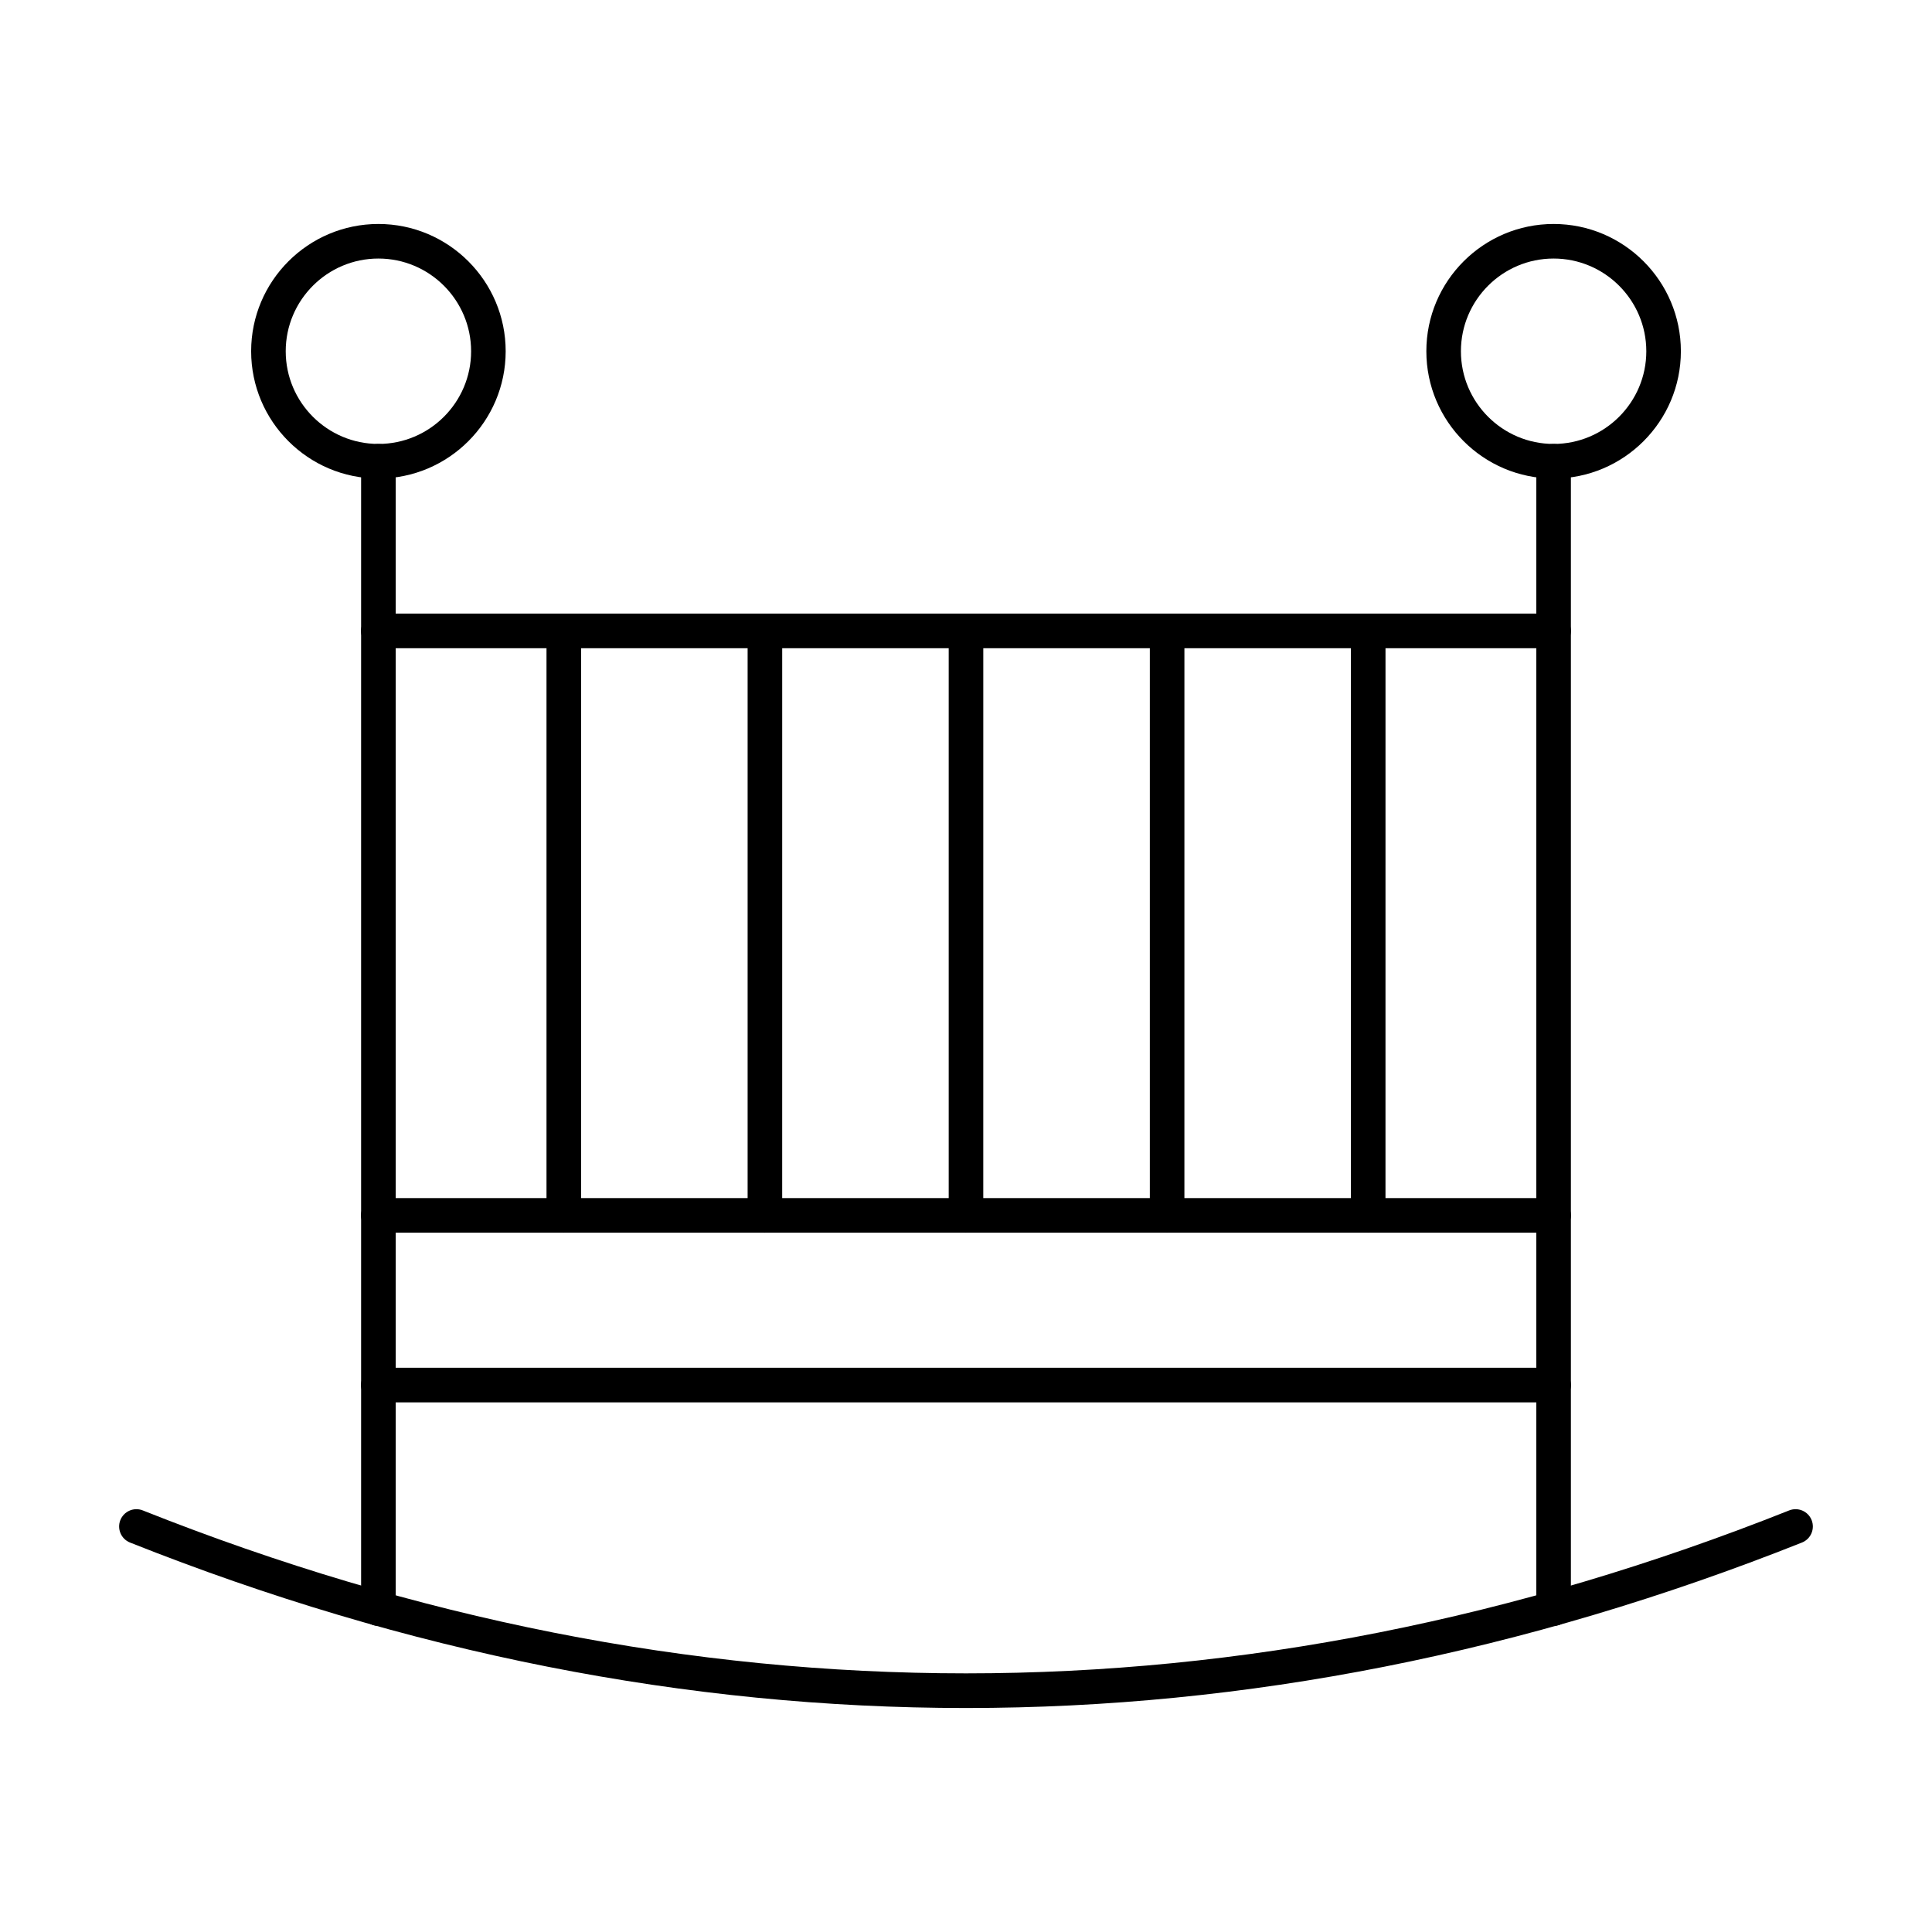 <?xml version="1.0" encoding="UTF-8"?>
<!-- Uploaded to: ICON Repo, www.svgrepo.com, Generator: ICON Repo Mixer Tools -->
<svg fill="#000000" width="800px" height="800px" version="1.1" viewBox="144 144 512 512" xmlns="http://www.w3.org/2000/svg">
 <g>
  <path d="m244.28 574.89c-2.531 0-4.582-2.047-4.582-4.582v-304.07c0-2.531 2.047-4.582 4.582-4.582 2.531 0 4.582 2.047 4.582 4.582v304.07c-0.004 2.535-2.051 4.582-4.582 4.582z"/>
  <path d="m244.28 270.81c-18.598 0-33.723-15.125-33.723-33.723-0.004-18.602 15.125-33.73 33.723-33.73s33.73 15.133 33.73 33.73c-0.004 18.594-15.133 33.723-33.73 33.723zm0-58.293c-13.543 0-24.562 11.02-24.562 24.57 0 13.543 11.02 24.562 24.562 24.562 13.547 0 24.57-11.02 24.57-24.562-0.004-13.551-11.023-24.57-24.57-24.57z"/>
  <path d="m555.72 574.89c-2.531 0-4.582-2.047-4.582-4.582v-304.07c0-2.531 2.047-4.582 4.582-4.582 2.531 0 4.582 2.047 4.582 4.582v304.07c-0.004 2.535-2.051 4.582-4.582 4.582z"/>
  <path d="m555.72 270.81c-18.598 0-33.723-15.125-33.723-33.723-0.004-18.602 15.125-33.73 33.723-33.73s33.73 15.133 33.73 33.73c-0.004 18.594-15.133 33.723-33.73 33.723zm0-58.293c-13.543 0-24.562 11.02-24.562 24.57 0 13.543 11.02 24.562 24.562 24.562 13.547 0 24.57-11.02 24.57-24.562-0.004-13.551-11.023-24.57-24.57-24.57z"/>
  <path d="m555.72 470.67h-311.45c-2.531 0-4.582-2.047-4.582-4.582 0-2.531 2.047-4.582 4.582-4.582h311.45c2.531 0 4.582 2.047 4.582 4.582-0.004 2.535-2.051 4.582-4.582 4.582z"/>
  <path d="m555.72 515.64h-311.45c-2.531 0-4.582-2.047-4.582-4.582 0-2.531 2.047-4.582 4.582-4.582h311.45c2.531 0 4.582 2.047 4.582 4.582-0.004 2.535-2.051 4.582-4.582 4.582z"/>
  <path d="m555.72 315.78h-311.45c-2.531 0-4.582-2.047-4.582-4.582 0-2.531 2.047-4.582 4.582-4.582h311.45c2.531 0 4.582 2.047 4.582 4.582-0.004 2.535-2.051 4.582-4.582 4.582z"/>
  <path d="m506.59 470.67c-2.531 0-4.582-2.047-4.582-4.582v-154.89c0-2.531 2.047-4.582 4.582-4.582 2.531 0 4.582 2.047 4.582 4.582l-0.004 154.89c0 2.531-2.047 4.578-4.578 4.578z"/>
  <path d="m453.3 470.67c-2.531 0-4.582-2.047-4.582-4.582v-154.89c0-2.531 2.047-4.582 4.582-4.582 2.531 0 4.582 2.047 4.582 4.582l-0.004 154.89c0 2.531-2.047 4.578-4.578 4.578z"/>
  <path d="m400 470.67c-2.531 0-4.582-2.047-4.582-4.582v-154.89c0-2.531 2.047-4.582 4.582-4.582 2.531 0 4.582 2.047 4.582 4.582l-0.004 154.89c0 2.531-2.047 4.578-4.578 4.578z"/>
  <path d="m346.71 470.67c-2.531 0-4.582-2.047-4.582-4.582v-154.89c0-2.531 2.047-4.582 4.582-4.582 2.531 0 4.582 2.047 4.582 4.582l-0.004 154.89c0 2.531-2.047 4.578-4.578 4.578z"/>
  <path d="m293.41 470.67c-2.531 0-4.582-2.047-4.582-4.582v-154.89c0-2.531 2.047-4.582 4.582-4.582 2.531 0 4.582 2.047 4.582 4.582l-0.004 154.89c0 2.531-2.047 4.578-4.578 4.578z"/>
  <path d="m400 596.64c-74.02 0-148.04-14.617-221.54-43.848-2.352-0.934-3.496-3.602-2.566-5.949 0.938-2.352 3.609-3.504 5.949-2.566 144.75 57.574 291.55 57.574 436.31 0 2.352-0.934 5.016 0.215 5.949 2.566 0.93 2.348-0.215 5.016-2.566 5.949-73.508 29.23-147.52 43.848-221.54 43.848z"/>
 </g>
</svg>